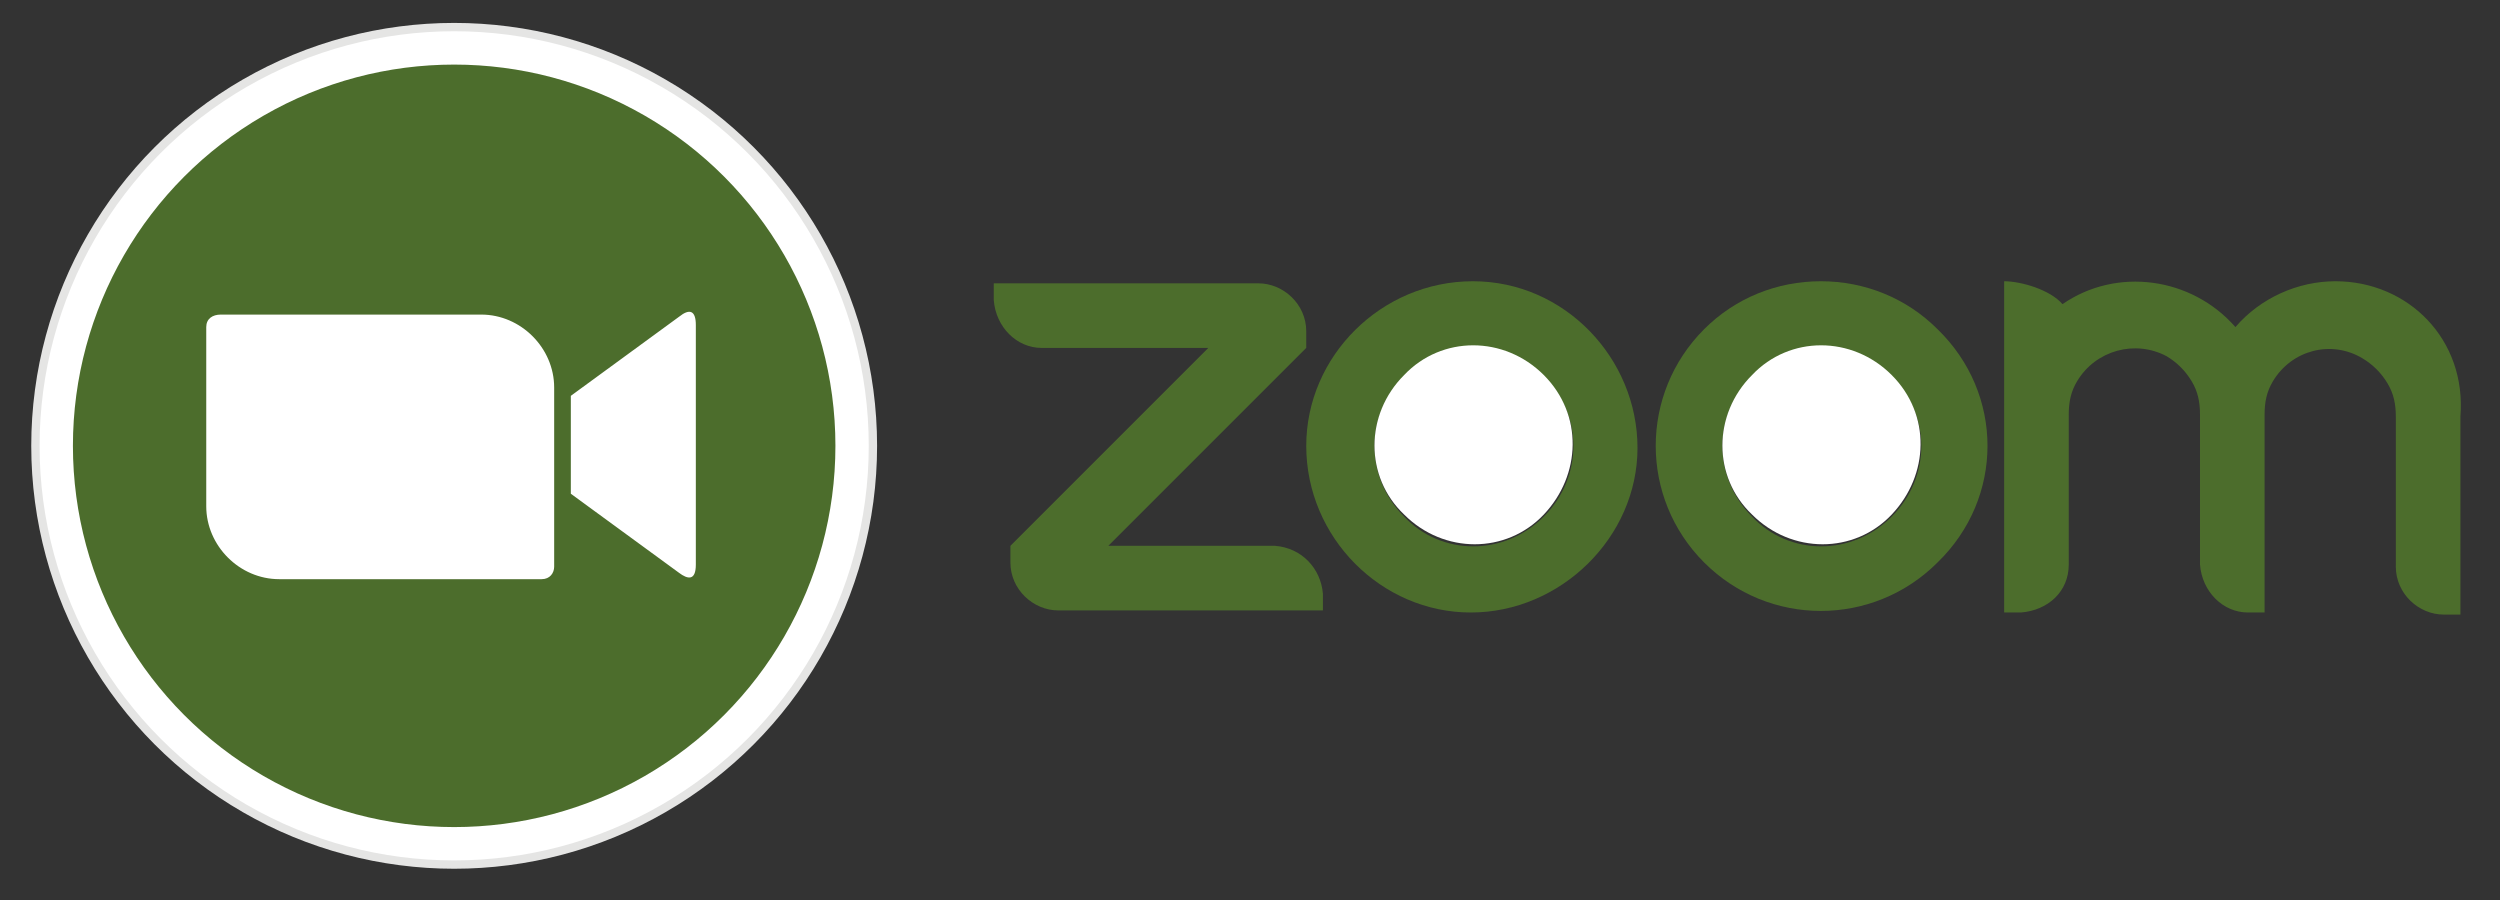 <?xml version="1.0" encoding="utf-8"?>
<!-- Generator: Adobe Illustrator 17.0.0, SVG Export Plug-In . SVG Version: 6.00 Build 0)  -->
<!DOCTYPE svg PUBLIC "-//W3C//DTD SVG 1.1//EN" "http://www.w3.org/Graphics/SVG/1.1/DTD/svg11.dtd">
<svg version="1.1" id="Layer_1" xmlns="http://www.w3.org/2000/svg" xmlns:xlink="http://www.w3.org/1999/xlink" x="0px" y="0px"
	 width="120px" height="43.2px" viewBox="0 0 120 43.2" style="enable-background:new 0 0 120 43.2;" xml:space="preserve">
<rect x="0" y="0" width="120" height="43.2" fill="#333333" stroke="none"/>
<style type="text/css">
	.st0{fill:#4C6D2C;}
	.st1{fill:#FFFFFF;}
	.st2{clip-path:url(#SVGID_2_);}
	.st3{fill:#E5E5E4;}
	.st4{clip-path:url(#SVGID_4_);}
	.st5{clip-path:url(#SVGID_6_);}
	.st6{clip-path:url(#SVGID_8_);}
</style>
<path class="st0" d="M70.7,13.5L70.7,13.5c-4.4,0-8,3.6-8,7.9c0,4.4,3.6,8,7.9,8s8-3.6,8-7.9S75.1,13.5,70.7,13.5z M74.1,24.8
	c-1.9,1.9-4.9,1.9-6.7,0c-1.9-1.9-1.9-4.9,0-6.7c1.9-1.9,4.9-1.9,6.7,0l0,0C76,19.9,76,22.9,74.1,24.8z"/>
<path class="st0" d="M61.2,26.2l-0.8,0h-7.2l9.5-9.5l0-0.8c0-1.3-1.1-2.3-2.3-2.3l-0.8,0H47.7l0,0.8c0.1,1.3,1.1,2.3,2.3,2.3l0.8,0
	H58l-9.5,9.5l0,0.8c0,1.3,1.1,2.3,2.3,2.3l0.8,0h11.9l0-0.8C63.4,27.3,62.5,26.3,61.2,26.2z"/>
<path class="st1" d="M74.1,18c-1.9-1.9-4.9-1.9-6.7,0c-1.9,1.9-1.9,4.9,0,6.7c1.9,1.9,4.9,1.9,6.7,0S76,19.9,74.1,18
	C74.1,18,74.1,18,74.1,18z"/>
<path class="st0" d="M112.1,13.5c-1.8,0-3.6,0.8-4.8,2.2c-2.1-2.4-5.7-2.9-8.3-1.1c-0.6-0.7-2-1.1-2.8-1.1v15.9l0.8,0
	c1.3-0.1,2.3-1,2.3-2.3l0-0.8v-5.6l0-0.8c0-0.6,0.1-1.1,0.4-1.6c0.9-1.5,2.8-2,4.3-1.2c0.5,0.3,0.9,0.7,1.2,1.2h0
	c0.3,0.5,0.4,1,0.4,1.6l0,0.8v5.6l0,0.8c0.1,1.3,1.1,2.3,2.3,2.3l0.8,0v-8.7l0-0.8c0-0.6,0.1-1.1,0.4-1.6c0.9-1.5,2.8-2,4.3-1.1
	c0.5,0.3,0.9,0.7,1.2,1.2c0.3,0.5,0.4,1,0.4,1.6l0,0.8v5.6l0,0.8c0,1.3,1.1,2.3,2.3,2.3l0.8,0v-9.5
	C118.4,16.3,115.6,13.5,112.1,13.5z"/>
<path class="st0" d="M93,15.8c-1.5-1.5-3.5-2.3-5.6-2.3s-4.1,0.8-5.6,2.3c-3.1,3.1-3.1,8.1,0,11.2s8.1,3.1,11.2,0
	C96.2,23.9,96.2,18.9,93,15.8L93,15.8z M90.8,24.8c-1.9,1.9-4.9,1.9-6.7,0c-1.9-1.9-1.9-4.9,0-6.7c1.9-1.9,4.9-1.9,6.7,0l0,0
	C92.7,19.9,92.7,22.9,90.8,24.8z"/>
<path class="st1" d="M90.8,18c-1.9-1.9-4.9-1.9-6.7,0c-1.9,1.9-1.9,4.9,0,6.7c1.9,1.9,4.9,1.9,6.7,0S92.7,19.9,90.8,18
	C90.8,18,90.8,18,90.8,18z"/>
<g>
	<g>
		<defs>
			<circle id="SVGID_1_" cx="21.8" cy="21.4" r="20.3"/>
		</defs>
		<clipPath id="SVGID_2_">
			<use xlink:href="#SVGID_1_"  style="overflow:visible;"/>
		</clipPath>
		<g class="st2">
			<path class="st3" d="M0.6,0.1h42.5v42.5H0.6V0.1z"/>
		</g>
	</g>
</g>
<g>
	<g>
		<defs>
			<circle id="SVGID_3_" cx="21.8" cy="21.4" r="19.9"/>
		</defs>
		<clipPath id="SVGID_4_">
			<use xlink:href="#SVGID_3_"  style="overflow:visible;"/>
		</clipPath>
		<g class="st4">
			<path class="st1" d="M1,0.5h41.7v41.7H1V0.5z"/>
		</g>
	</g>
</g>
<g>
	<g>
		<defs>
			<circle id="SVGID_5_" cx="21.8" cy="21.4" r="18.3"/>
		</defs>
		<clipPath id="SVGID_6_">
			<use xlink:href="#SVGID_5_"  style="overflow:visible;"/>
		</clipPath>
		<g class="st5">
			<path class="st0" d="M2.6,2.1h38.6v38.6H2.6V2.1z"/>
		</g>
	</g>
</g>
<g>
	<g>
		<defs>
			<path id="SVGID_7_" d="M27.4,19l5.2-3.8c0.5-0.4,0.8-0.3,0.8,0.4v11.5c0,0.8-0.4,0.7-0.8,0.4l-5.2-3.8V19z M9.9,15.7v8.6
				c0,1.9,1.6,3.5,3.5,3.5H26c0.4,0,0.6-0.3,0.6-0.6v-8.6c0-1.9-1.6-3.5-3.5-3.5H10.6C10.2,15.1,9.9,15.3,9.9,15.7z"/>
		</defs>
		<clipPath id="SVGID_8_">
			<use xlink:href="#SVGID_7_"  style="overflow:visible;"/>
		</clipPath>
		<g class="st6">
			<path class="st1" d="M8.9,14.1h25.4v14.7H8.9V14.1z"/>
		</g>
	</g>
</g>
</svg>
